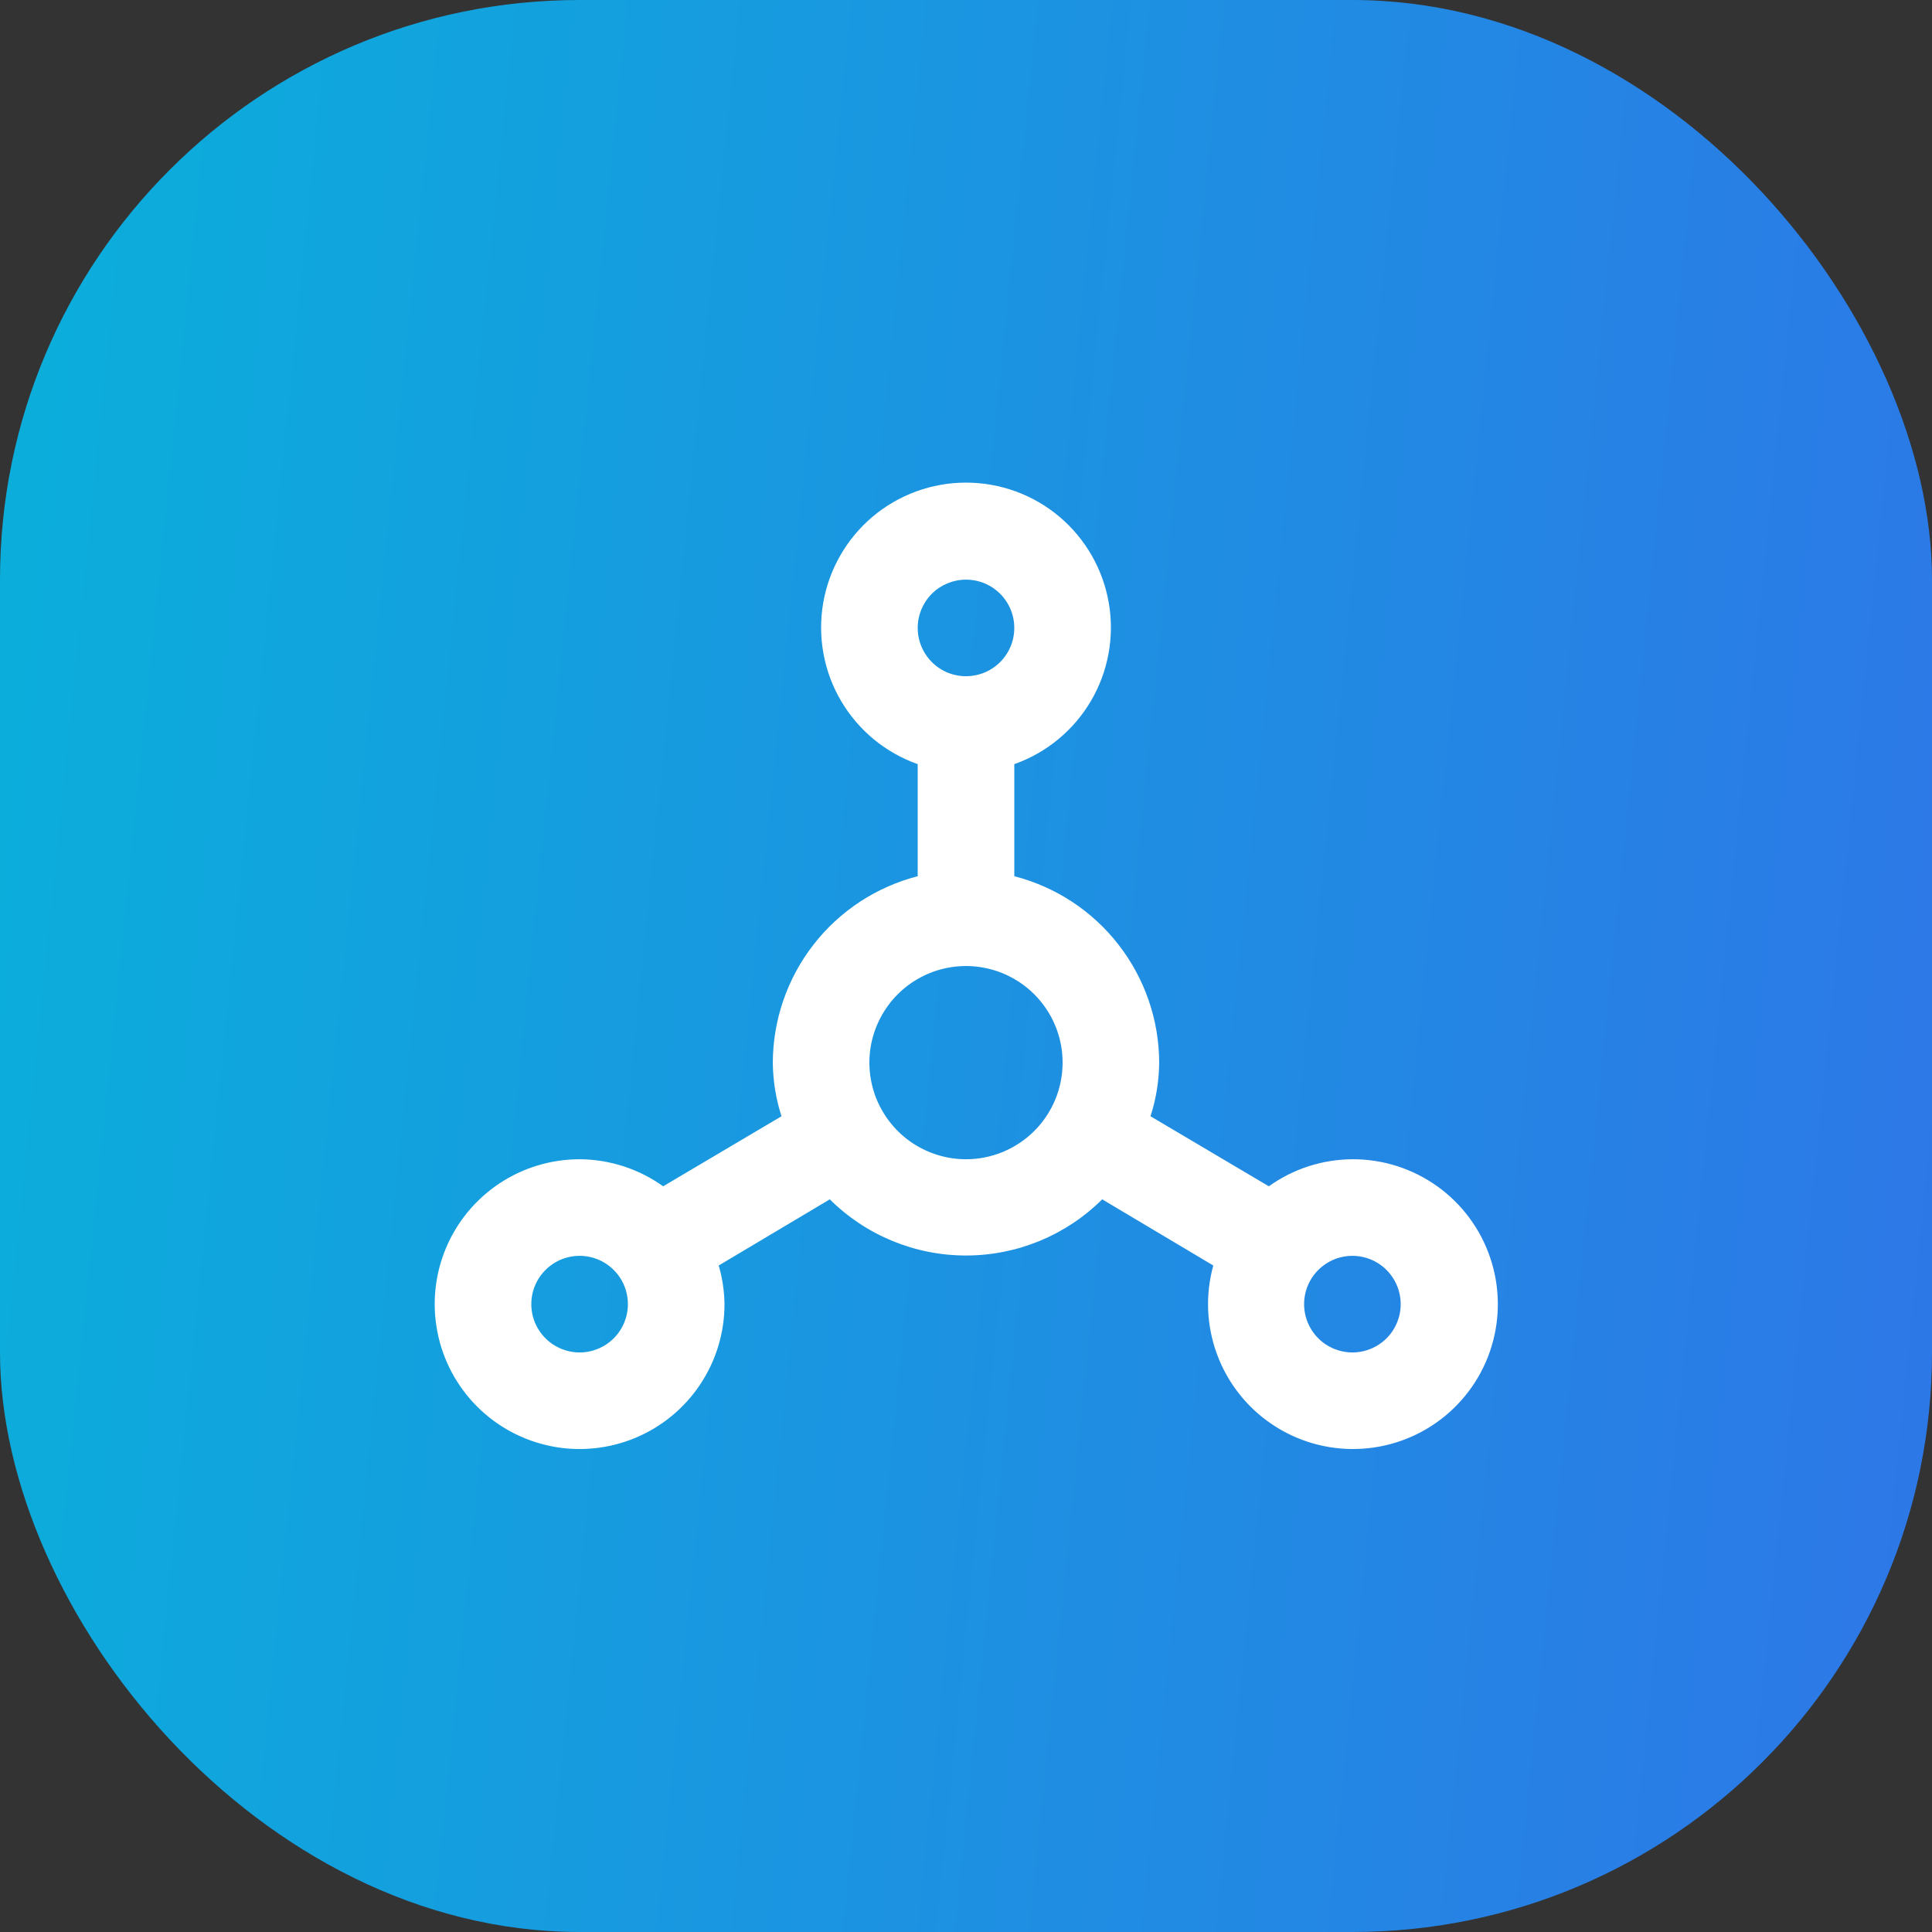 <svg width="40" height="40" viewBox="0 0 40 40" fill="none" xmlns="http://www.w3.org/2000/svg">
<rect x="0" y="0" width="40" height="40" fill="#333333" stroke="none"/>
<rect width="40" height="40" rx="12" fill="url(#paint0_linear_2765_2021)"/>
<path d="M28 24.001C27.379 24.004 26.775 24.2 26.27 24.561L23.82 23.111C23.936 22.752 23.996 22.378 24 22.001C23.997 21.116 23.701 20.257 23.158 19.559C22.616 18.86 21.857 18.362 21 18.141V15.821C21.667 15.585 22.23 15.12 22.588 14.51C22.946 13.9 23.076 13.182 22.957 12.485C22.837 11.787 22.475 11.155 21.934 10.698C21.393 10.242 20.708 9.992 20 9.992C19.292 9.992 18.607 10.242 18.066 10.698C17.525 11.155 17.163 11.787 17.043 12.485C16.924 13.182 17.054 13.9 17.412 14.51C17.77 15.12 18.333 15.585 19 15.821V18.141C18.143 18.362 17.384 18.86 16.842 19.559C16.299 20.257 16.003 21.116 16 22.001C16.004 22.378 16.064 22.752 16.18 23.111L13.73 24.561C13.225 24.2 12.621 24.004 12 24.001C11.407 24.001 10.827 24.177 10.333 24.506C9.84 24.836 9.455 25.304 9.228 25.853C9.001 26.401 8.942 27.004 9.058 27.586C9.173 28.168 9.459 28.702 9.879 29.122C10.298 29.541 10.833 29.827 11.415 29.943C11.997 30.059 12.6 29.999 13.148 29.772C13.696 29.545 14.165 29.161 14.494 28.667C14.824 28.174 15 27.594 15 27.001C14.996 26.73 14.956 26.461 14.88 26.201L17.18 24.831C17.93 25.576 18.943 25.994 20 25.994C21.057 25.994 22.071 25.576 22.82 24.831L25.12 26.201C24.952 26.806 24.979 27.449 25.197 28.039C25.414 28.628 25.811 29.135 26.332 29.486C26.852 29.838 27.471 30.018 28.099 29.999C28.727 29.981 29.333 29.766 29.832 29.385C30.332 29.003 30.699 28.475 30.882 27.873C31.064 27.272 31.054 26.629 30.851 26.034C30.649 25.439 30.265 24.923 29.753 24.558C29.242 24.193 28.628 23.998 28 24.001ZM12 28.001C11.802 28.001 11.609 27.942 11.444 27.832C11.28 27.722 11.152 27.566 11.076 27.383C11 27.201 10.981 27 11.019 26.805C11.058 26.611 11.153 26.433 11.293 26.294C11.433 26.154 11.611 26.058 11.805 26.02C11.999 25.981 12.2 26.001 12.383 26.077C12.565 26.152 12.722 26.281 12.832 26.445C12.941 26.61 13 26.803 13 27.001C13 27.266 12.895 27.52 12.707 27.708C12.52 27.895 12.265 28.001 12 28.001ZM20 12.001C20.198 12.001 20.391 12.059 20.556 12.169C20.72 12.279 20.848 12.435 20.924 12.618C21 12.801 21.019 13.002 20.981 13.196C20.942 13.39 20.847 13.568 20.707 13.708C20.567 13.848 20.389 13.943 20.195 13.981C20.001 14.02 19.8 14 19.617 13.925C19.435 13.849 19.278 13.721 19.169 13.556C19.059 13.392 19 13.198 19 13.001C19 12.735 19.105 12.481 19.293 12.293C19.48 12.106 19.735 12.001 20 12.001ZM20 24.001C19.604 24.001 19.218 23.883 18.889 23.664C18.56 23.444 18.304 23.131 18.152 22.766C18.001 22.401 17.961 21.998 18.038 21.61C18.116 21.223 18.306 20.866 18.586 20.586C18.866 20.307 19.222 20.116 19.61 20.039C19.998 19.962 20.4 20.002 20.765 20.153C21.131 20.304 21.443 20.561 21.663 20.89C21.883 21.218 22 21.605 22 22.001C22 22.531 21.789 23.04 21.414 23.415C21.039 23.79 20.53 24.001 20 24.001ZM28 28.001C27.802 28.001 27.609 27.942 27.444 27.832C27.28 27.722 27.152 27.566 27.076 27.383C27 27.201 26.981 27 27.019 26.805C27.058 26.611 27.153 26.433 27.293 26.294C27.433 26.154 27.611 26.058 27.805 26.02C27.999 25.981 28.2 26.001 28.383 26.077C28.565 26.152 28.722 26.281 28.831 26.445C28.941 26.61 29 26.803 29 27.001C29 27.266 28.895 27.52 28.707 27.708C28.52 27.895 28.265 28.001 28 28.001Z" fill="white"/>
<defs>
<linearGradient id="paint0_linear_2765_2021" x1="-6.931" y1="-36" x2="60.368" y2="-29.191" gradientUnits="userSpaceOnUse">
<stop stop-color="#01BDD8"/>
<stop offset="1" stop-color="#3965EB"/>
</linearGradient>
</defs>
</svg>
